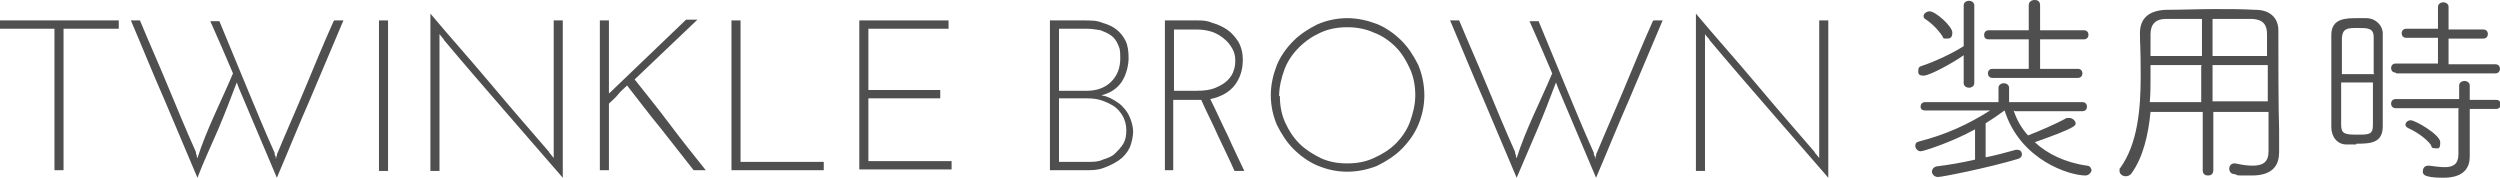 <?xml version="1.0" encoding="UTF-8"?>
<svg id="_レイヤー_2" xmlns="http://www.w3.org/2000/svg" version="1.1" viewBox="0 0 330.5 23.5">
  <!-- Generator: Adobe Illustrator 29.1.0, SVG Export Plug-In . SVG Version: 2.1.0 Build 142)  -->
  <defs>
    <style>
      .st0 {
        fill: #504f4f;
      }
    </style>
  </defs>
  <g id="spec">
    <g>
      <path class="st0" d="M266.2,14.6c.4,1.2,1,2.3,1.9,3.3,1.1-.4,3.9-1.6,5.1-2.3.1,0,.2,0,.4,0,.4,0,.8.4.8.7s0,.6-5.4,2.5c1.6,1.5,4,2.7,6.9,3.1.4,0,.6.4.6.6s-.3.7-.8.7c-2.1,0-8.6-2-10.7-8.6-.8.6-1.7,1.2-2.5,1.7v4.5c1.5-.3,2.9-.7,4-1,0,0,.1,0,.2,0,.4,0,.6.3.6.6s-.2.5-.5.6c-4,1.2-10.1,2.4-10.6,2.4s-.8-.4-.8-.7.2-.6.6-.7c1.6-.2,3.4-.5,5.1-.9v-4c-3.1,1.7-6.8,2.9-7.2,2.9s-.7-.4-.7-.7.1-.5.5-.6c3.5-.9,6.4-2.2,9.4-4.1h-8.6c-.4,0-.6-.2-.6-.5s.2-.6.6-.6h9.7s0-1.9,0-1.9c0-.4.4-.6.7-.6s.7.2.7.6v1.9s9.7,0,9.7,0c.4,0,.6.3.6.6s-.2.6-.6.6h-8.9c0,0,0,0,0,0h0ZM259.6,7.3c-1.4,1-4.5,2.7-5.3,2.7s-.7-.4-.7-.7.1-.5.5-.6c1.8-.6,4.1-1.7,5.5-2.6V.7c0-.4.4-.6.7-.6s.7.2.7.6v10.3c0,.4-.4.6-.7.6s-.7-.2-.7-.6v-3.6h0s0,0,0,0ZM256.8,4.8c-.6-.9-1.4-1.7-2.3-2.3-.2-.1-.2-.3-.2-.4,0-.3.4-.6.8-.6.8,0,3,2,3,2.8s-.4.8-.8.8-.4,0-.5-.3h0s0,0,0,0ZM263.4,10.3c-.4,0-.6-.3-.6-.6s.2-.6.6-.6h4.8v-3.9h-5.3c-.5,0-.6-.3-.6-.6s.2-.6.6-.6h5.3s0-3.3,0-3.3C268.2.2,268.6,0,269,0s.7.2.7.7v3.3h5.8c.4,0,.6.3.6.6s-.2.6-.6.6h-5.8s0,3.9,0,3.9h5c.4,0,.6.3.6.6s-.2.6-.6.6h-11.3Z"/>
      <path class="st0" d="M301.3,20.1h0c0,1.6-.7,3.1-3.6,3.1s-1.4,0-2.4-.2c-.4,0-.6-.4-.6-.7s.2-.7.7-.7h.1c.9.2,1.6.3,2.3.3,1.4,0,2.1-.5,2.1-1.9s0-3.2,0-5.2h-7.3v7.7c0,.5-.3.7-.7.7s-.7-.2-.7-.7v-7.7h-6.9c-.3,3.1-1,6-2.5,8.1-.2.3-.5.4-.8.4-.4,0-.8-.3-.8-.7s0-.3.1-.4c2.3-3.2,2.7-7.8,2.7-12.1s-.1-4-.1-5.7h0c0-2,1.2-3,3.4-3.1,2.1,0,4.2-.1,6.4-.1s3.6,0,5.5.1c1.8,0,3,1,3,2.7,0,3.9,0,10.2.1,13.2v2.9s0,0,0,0h0ZM291.1,8.6h-6.8c0,.5,0,1,0,1.6,0,1.1,0,2.2-.1,3.3h6.8s0-4.8,0-4.8ZM291.1,2.5c-1.6,0-3.2,0-4.8,0-1.3,0-2,.7-2,2s0,1.8,0,2.9h6.8V2.5ZM299.7,7.4c0-1.1,0-2.1,0-2.9,0-1.2-.5-1.9-1.9-2-1.8,0-3.5,0-5.3,0v4.9h7.3,0ZM292.5,8.6v4.8h7.3c0-1.6,0-3.3,0-4.8h-7.3Z"/>
      <path class="st0" d="M311.5,19.1c-.4,0-.9,0-1.3,0-1.2,0-2-1-2-2.3,0-1.7,0-4,0-6.2s0-4.4,0-6c0-2.2,2-2.2,3.4-2.2s.9,0,1.2,0c1.3,0,2.2,1,2.2,2,0,1.6,0,3.6,0,5.7s0,4.8,0,6.6c0,2.2-1.6,2.3-3.5,2.3h0ZM313.8,9.7c0-1.8,0-3.6,0-4.8,0-1.2-.8-1.2-2.1-1.2s-2,0-2.1,1.3c0,1.1,0,2.9,0,4.8h4.3,0ZM309.5,10.9c0,2.2,0,4.3,0,5.6,0,1.2.5,1.3,2.1,1.3s2.1,0,2.1-1.3c0-1.5,0-3.5,0-5.6h-4.3,0ZM316.7,9.6c-.4,0-.6-.3-.6-.6s.2-.6.6-.6h5.6s0-3.4,0-3.4h-4.2c-.4,0-.6-.3-.6-.6s.2-.6.6-.6h4.2s0-2.9,0-2.9c0-.4.4-.6.7-.6s.7.2.7.6v3h4.6c.4,0,.6.3.6.6s-.2.6-.6.6h-4.6s0,3.4,0,3.4h6.2c.4,0,.6.3.6.6s-.2.6-.6.6h-13.1s0,0,0,0ZM325.1,14.3h-8.4c-.4,0-.6-.3-.6-.6s.2-.6.6-.6h8.4s0-1.8,0-1.8c0-.4.4-.6.7-.6s.7.2.7.6v1.9s3.5,0,3.5,0c.4,0,.6.3.6.6s-.2.6-.6.6h-3.5s0,3.4,0,3.4v2.7c0,0,0,.2,0,.2,0,1.3-.6,2.8-3.5,2.8s-2.7-.6-2.7-.9.2-.7.7-.7h.1c.8.1,1.5.2,2.1.2,1.1,0,1.8-.4,1.8-1.7v-6s0,0,0,0h0ZM321.4,19.2c-.8-1.1-2.4-2-3.1-2.3-.2-.1-.3-.3-.3-.4,0-.3.3-.6.7-.6.6,0,3.9,1.9,3.9,2.9s-.3.8-.7.8-.4-.1-.5-.3h0,0Z"/>
    </g>
  </g>
  <g>
    <path class="st0" d="M15.7,2.7v1.1h-7.3v18.7h-1.2V3.8H0v-1.1h15.7Z"/>
    <path class="st0" d="M44.2,2.7h1.2c-1.5,3.5-2.9,6.9-4.4,10.4-1.5,3.4-2.9,6.9-4.4,10.4l-5-11.8-.3-.8c-.8,2.1-1.6,4.2-2.5,6.3-.9,2.1-1.9,4.2-2.7,6.3-1.5-3.5-2.9-6.9-4.4-10.4-1.5-3.4-2.9-6.9-4.4-10.4h1.2c1.2,2.9,2.5,5.8,3.7,8.7,1.2,2.9,2.4,5.8,3.7,8.7,0,.1,0,.3.1.4,0,.1,0,.3.1.4.6-1.9,1.4-3.8,2.2-5.6s1.7-3.7,2.5-5.6c-.5-1.2-1-2.3-1.5-3.5-.5-1.1-1-2.3-1.5-3.4h1.2c1.2,2.9,2.4,5.8,3.6,8.7,1.2,2.9,2.4,5.8,3.7,8.7,0,.1,0,.3.1.4s0,.3.1.4c0-.1,0-.3.1-.4,0-.1,0-.3.1-.4,1.2-2.9,2.5-5.8,3.7-8.7,1.2-2.9,2.4-5.8,3.7-8.7Z"/>
    <path class="st0" d="M50.1,2.7h1.2v19.9h-1.2V2.7Z"/>
    <path class="st0" d="M74.4,2.7v20.8c-2.6-3-5.3-6.1-7.9-9.1-2.6-3-5.2-6-7.8-9.1,0-.1-.2-.3-.3-.4,0-.1-.2-.2-.3-.4,0,.2,0,.3,0,.5,0,.2,0,.3,0,.5v17.1h-1.2V1.8c2.6,3.1,5.3,6.1,7.9,9.2s5.2,6.1,7.8,9.1c0,.1.2.3.3.4,0,.1.2.2.3.4,0-.2,0-.3,0-.5,0-.2,0-.3,0-.5V2.7h1.2Z"/>
    <path class="st0" d="M93.1,22.5h-1.4c-1.5-1.9-2.9-3.7-4.4-5.6-1.5-1.8-2.9-3.7-4.4-5.6-.4.4-.9.8-1.2,1.2s-.8.8-1.2,1.2v8.8h-1.2V2.7h1.2v8.9c0,.2,0,.3,0,.4,0,.1,0,.3,0,.4,0-.1.2-.2.3-.3,0,0,.2-.2.3-.3,1.6-1.5,3.2-3.1,4.8-4.6,1.6-1.5,3.2-3.1,4.8-4.6h1.5l-8.3,7.9c1.6,2,3.2,4,4.7,6s3.1,4,4.7,6Z"/>
    <path class="st0" d="M96.7,22.5V2.7h1.2v18.7h11v1.1h-12.2Z"/>
    <path class="st0" d="M113.6,22.5V2.7h11.8v1.1h-10.6v8.1h9.5v1.1h-9.5v8.3h11v1.1h-12.2Z"/>
    <path class="st0" d="M138.8,22.5V2.7h4.5c.9,0,1.7,0,2.4.3.7.2,1.4.5,1.9.9s.9.9,1.2,1.5c.3.6.4,1.4.4,2.3s-.3,2.2-.9,3.1c-.6.9-1.5,1.5-2.7,1.8.6.1,1.1.3,1.6.6.5.3,1,.6,1.3,1,.4.4.7.9.9,1.4s.4,1.2.4,1.8-.2,1.6-.5,2.2c-.3.6-.8,1.2-1.4,1.6s-1.2.7-2,1-1.5.3-2.3.3h-5.1ZM140,3.8v8.2h3.7c1.3,0,2.4-.4,3.2-1.2s1.2-1.8,1.2-3.1-.1-1.3-.3-1.8c-.2-.5-.5-.9-.9-1.2-.4-.3-.9-.5-1.4-.7-.6-.1-1.2-.2-1.8-.2h-3.6ZM140,13.1v8.3h3.8c.7,0,1.4,0,2-.3.6-.2,1.2-.4,1.6-.8s.8-.8,1.1-1.3c.3-.5.4-1.1.4-1.8s-.2-1.4-.5-1.9c-.3-.5-.7-1-1.2-1.3-.5-.3-1.1-.6-1.8-.8-.7-.2-1.4-.2-2.1-.2h-3.3Z"/>
    <path class="st0" d="M154,22.5V2.7h4.3c.6,0,1.2,0,1.9.3.7.2,1.4.5,2,.9.6.4,1.1,1,1.5,1.6.4.7.6,1.5.6,2.4,0,1.4-.4,2.5-1.1,3.4-.7.9-1.8,1.5-3.2,1.8.8,1.6,1.5,3.2,2.3,4.8.7,1.6,1.5,3.2,2.2,4.7h-1.3c-.7-1.6-1.5-3.2-2.2-4.7-.7-1.6-1.5-3.1-2.2-4.7-.2,0-.3,0-.5,0s-.3,0-.5,0h-2.7v9.3h-1.2ZM155.2,12h3c1,0,1.8-.1,2.5-.4.7-.3,1.2-.6,1.6-1,.4-.4.7-.9.8-1.3.2-.5.2-1,.2-1.4s-.1-1-.4-1.5-.6-.9-1.1-1.3c-.5-.4-1-.7-1.6-.9-.6-.2-1.3-.3-2-.3h-3v8.2Z"/>
    <path class="st0" d="M168,12.6c0-1.4.3-2.7.8-4,.5-1.2,1.3-2.3,2.2-3.2.9-.9,2-1.6,3.2-2.2,1.2-.5,2.5-.8,3.9-.8s2.7.3,4,.8c1.2.5,2.3,1.3,3.2,2.2.9.9,1.6,2,2.2,3.2.5,1.2.8,2.6.8,4s-.3,2.7-.8,3.9c-.5,1.2-1.3,2.3-2.2,3.2s-2,1.6-3.2,2.2c-1.2.5-2.6.8-4,.8s-2.7-.3-3.9-.8c-1.2-.5-2.3-1.3-3.2-2.2s-1.6-2-2.2-3.2c-.5-1.2-.8-2.5-.8-3.9ZM169.2,12.7c0,1.2.2,2.4.7,3.5.5,1.1,1.1,2,1.9,2.8.8.8,1.8,1.4,2.8,1.9,1.1.5,2.2.7,3.5.7s2.4-.2,3.5-.7c1.1-.5,2.1-1.1,2.9-1.9.8-.8,1.5-1.8,1.9-2.9s.7-2.3.7-3.5-.2-2.4-.7-3.5c-.5-1.1-1.1-2.1-1.9-2.9-.8-.8-1.8-1.5-2.9-1.9-1.1-.5-2.3-.7-3.5-.7s-2.4.2-3.5.7c-1.1.5-2,1.1-2.9,2-.8.8-1.5,1.8-1.9,2.9s-.7,2.3-.7,3.5Z"/>
    <path class="st0" d="M218.6,2.7h1.2c-1.5,3.5-2.9,6.9-4.4,10.4-1.5,3.4-2.9,6.9-4.4,10.4l-5-11.8-.3-.8c-.8,2.1-1.6,4.2-2.5,6.3-.9,2.1-1.8,4.2-2.7,6.3-1.5-3.5-2.9-6.9-4.4-10.4-1.5-3.4-2.9-6.9-4.4-10.4h1.2c1.2,2.9,2.5,5.8,3.7,8.7,1.2,2.9,2.4,5.8,3.7,8.7,0,.1,0,.3.1.4,0,.1,0,.3.1.4.6-1.9,1.4-3.8,2.2-5.6s1.7-3.7,2.5-5.6c-.5-1.2-1-2.3-1.5-3.5-.5-1.1-1-2.3-1.5-3.4h1.2c1.2,2.9,2.4,5.8,3.6,8.7,1.2,2.9,2.4,5.8,3.7,8.7,0,.1,0,.3.1.4s0,.3.1.4c0-.1,0-.3.1-.4,0-.1,0-.3.1-.4,1.2-2.9,2.5-5.8,3.7-8.7,1.2-2.9,2.4-5.8,3.7-8.7Z"/>
    <path class="st0" d="M241.7,2.7v20.8c-2.6-3-5.3-6.1-7.9-9.1-2.6-3-5.2-6-7.8-9.1,0-.1-.2-.3-.3-.4s-.2-.2-.3-.4c0,.2,0,.3,0,.5,0,.2,0,.3,0,.5v17.1h-1.2V1.8c2.6,3.1,5.3,6.1,7.9,9.2s5.2,6.1,7.8,9.1c0,.1.2.3.3.4,0,.1.2.2.3.4,0-.2,0-.3,0-.5s0-.3,0-.5V2.7h1.2Z"/>
  </g>
</svg>